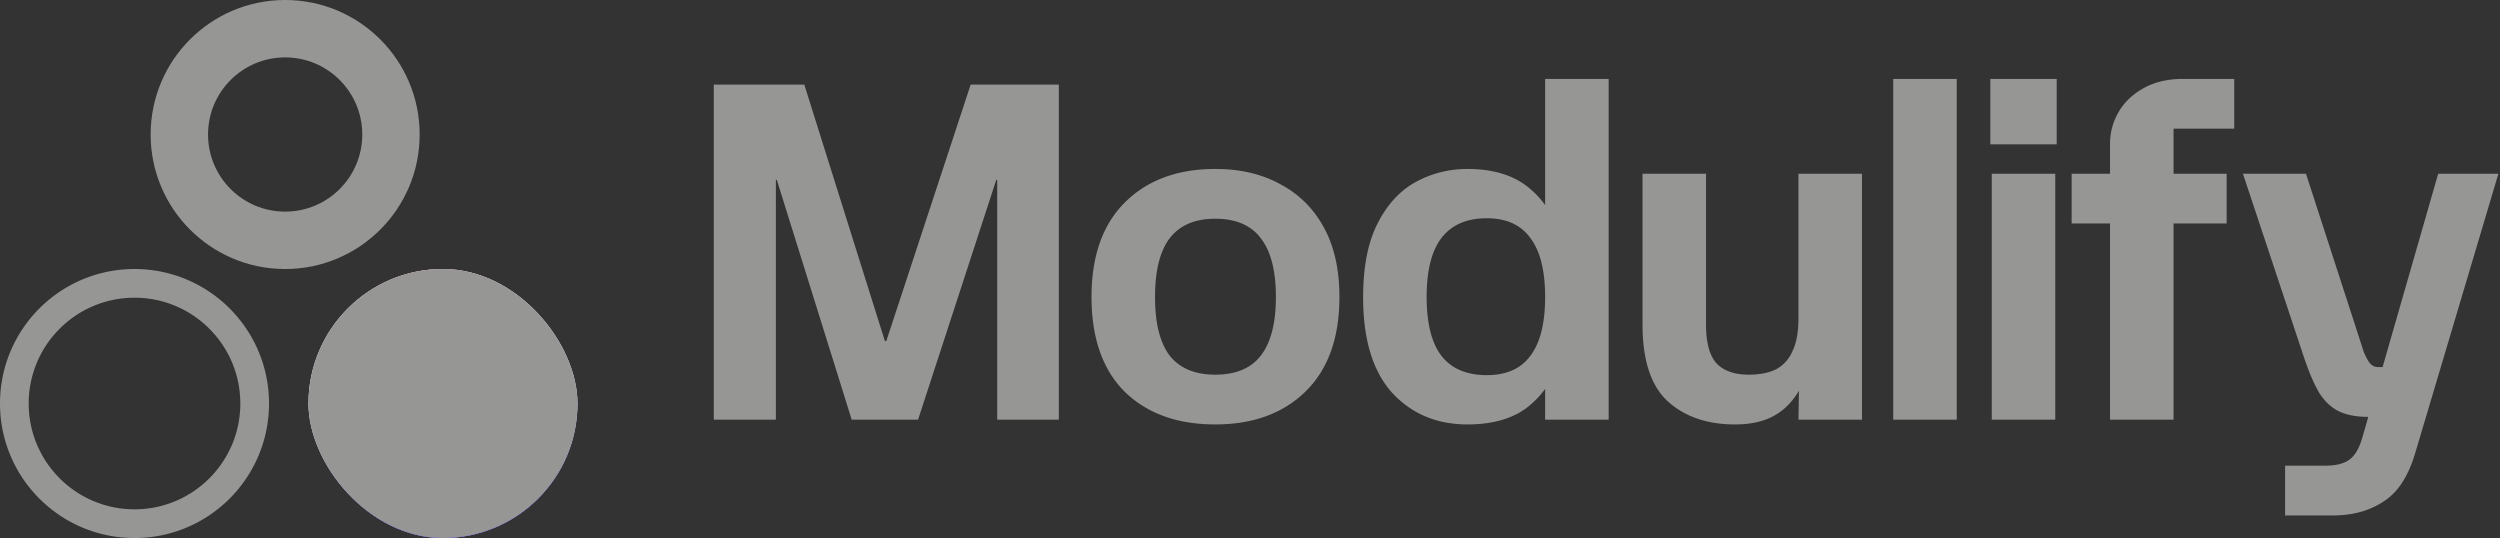 <svg xmlns="http://www.w3.org/2000/svg" width="697" height="150" fill="none"><rect width="100%" height="100%" fill="#333333" stroke="none"/><path fill="#969695" d="M101 37.5C101 25.626 91.374 16 79.5 16S58 25.626 58 37.5 67.626 59 79.5 59v16C58.79 75 42 58.21 42 37.5S58.79 0 79.5 0C100.211 0 117 16.79 117 37.5S100.211 75 79.5 75V59c11.874 0 21.5-9.626 21.5-21.5Z"/><rect width="75" height="75" x="86" y="75" fill="#ECEAFB" rx="37.5"/><rect width="75" height="75" x="86" y="75" fill="url(#a)" rx="37.5"/><rect width="75" height="75" x="86" y="75" fill="url(#b)" rx="37.5"/><rect width="75" height="75" x="86" y="75" fill="#969695" rx="37.5"/><path fill="#969695" d="M67 112.5C67 96.208 53.792 83 37.5 83S8 96.208 8 112.5 21.208 142 37.5 142v8C16.79 150 0 133.211 0 112.5 0 91.79 16.79 75 37.5 75S75 91.79 75 112.5c0 20.711-16.79 37.5-37.5 37.5v-8c16.292 0 29.5-13.208 29.5-29.5Zm612.771-64.071h16.782l-23.257 78.096c-1.938 6.431-4.889 10.88-8.854 13.347-3.876 2.554-8.545 3.832-14.007 3.832h-13.346v-13.875h11.1c3.083 0 5.374-.573 6.871-1.718 1.586-1.145 2.819-3.348 3.7-6.607l21.011-73.075Zm-36.868 0 14.668 45.193a299.372 299.372 0 0 0 1.454 4.493c.528 1.32 1.101 2.378 1.717 3.171.617.705 1.366 1.057 2.247 1.057h10.043v13.875h-12.818c-3.172 0-5.814-.484-7.929-1.453-2.114-.97-3.964-2.643-5.55-5.022-1.497-2.467-2.995-5.946-4.493-10.44L625.328 48.43h17.575Zm-36.916 68.582H588.28V40.104c0-3.172.793-6.123 2.378-8.854 1.586-2.73 3.877-4.933 6.872-6.607 3.083-1.762 6.783-2.643 11.1-2.643h14.271v13.875h-16.914v81.136Zm-28.411-54.707V48.429h43.211v13.875h-43.211Zm-4.567-13.875v68.582h-17.707V48.429h17.707ZM554.905 22h18.5v18.236h-18.5V22Zm-9.367 95.011h-17.707V22h17.707v95.011ZM501.41 48.429h17.707v68.582H501.41l.132-8.061c-1.938 3.26-4.361 5.638-7.268 7.136-2.819 1.498-6.343 2.246-10.572 2.246-7.752 0-14.007-2.158-18.764-6.475-4.669-4.316-7.003-11.452-7.003-21.407V48.43h17.707v42.153c0 4.934.969 8.502 2.907 10.704 2.026 2.114 5.021 3.171 8.986 3.171 3.171 0 5.77-.528 7.796-1.585 2.026-1.146 3.524-2.863 4.493-5.154 1.057-2.29 1.586-5.286 1.586-8.986V48.43ZM430.783 22h17.708v95.011h-17.708V22Zm-21.671 96.332c-8.545 0-15.549-2.951-21.011-8.853-5.374-5.991-8.06-14.844-8.06-26.561 0-8.457 1.321-15.285 3.964-20.482 2.643-5.286 6.166-9.162 10.571-11.629 4.493-2.467 9.338-3.7 14.536-3.7 6.871 0 12.377 1.586 16.518 4.757 4.14 3.172 7.136 7.444 8.986 12.818 1.85 5.374 2.775 11.453 2.775 18.236 0 6.695-.925 12.73-2.775 18.104-1.85 5.285-4.846 9.514-8.986 12.685-4.141 3.084-9.647 4.625-16.518 4.625Zm5.418-13.743c5.462 0 9.514-1.806 12.157-5.418 2.731-3.611 4.096-9.073 4.096-16.385 0-7.312-1.365-12.774-4.096-16.386-2.643-3.7-6.695-5.55-12.157-5.55-5.638 0-9.867 1.85-12.686 5.55-2.731 3.612-4.096 9.074-4.096 16.386 0 7.312 1.365 12.774 4.096 16.385 2.819 3.612 7.048 5.418 12.686 5.418Zm-75.723 13.743c-10.572 0-18.985-3.039-25.24-9.117-6.166-6.167-9.25-14.977-9.25-26.429 0-11.452 3.128-20.262 9.383-26.429 6.254-6.166 14.623-9.25 25.107-9.25 6.959 0 12.994 1.41 18.103 4.229 5.198 2.731 9.25 6.74 12.157 12.025 2.908 5.286 4.361 11.76 4.361 19.425 0 11.452-3.171 20.262-9.514 26.429-6.255 6.078-14.624 9.117-25.107 9.117Zm0-13.875c5.726 0 9.954-1.761 12.685-5.285 2.819-3.612 4.229-9.074 4.229-16.386 0-7.312-1.41-12.774-4.229-16.386-2.731-3.612-6.959-5.418-12.685-5.418-5.638 0-9.867 1.806-12.686 5.418-2.731 3.612-4.096 9.074-4.096 16.386 0 7.312 1.365 12.774 4.096 16.386 2.819 3.524 7.048 5.285 12.686 5.285ZM224.239 23.586l22.465 71.49h.396l23.522-71.49H295.2v93.425h-17.178V50.147h-.265l-21.803 66.864h-18.5l-20.879-66.864h-.264v66.864H199V23.586h25.239Z"/><defs><radialGradient id="a" cx="0" cy="0" r="1" gradientTransform="rotate(104.621 26.835 90.86) scale(46.914)" gradientUnits="userSpaceOnUse"><stop stop-color="#EE818F"/><stop offset="1" stop-color="#ECEAFB" stop-opacity="0"/></radialGradient><radialGradient id="b" cx="0" cy="0" r="1" gradientTransform="rotate(-115.498 113.826 33.728) scale(71.066)" gradientUnits="userSpaceOnUse"><stop offset=".3" stop-color="#362BFF"/><stop offset="1" stop-color="#ECEAFB" stop-opacity="0"/></radialGradient></defs></svg>